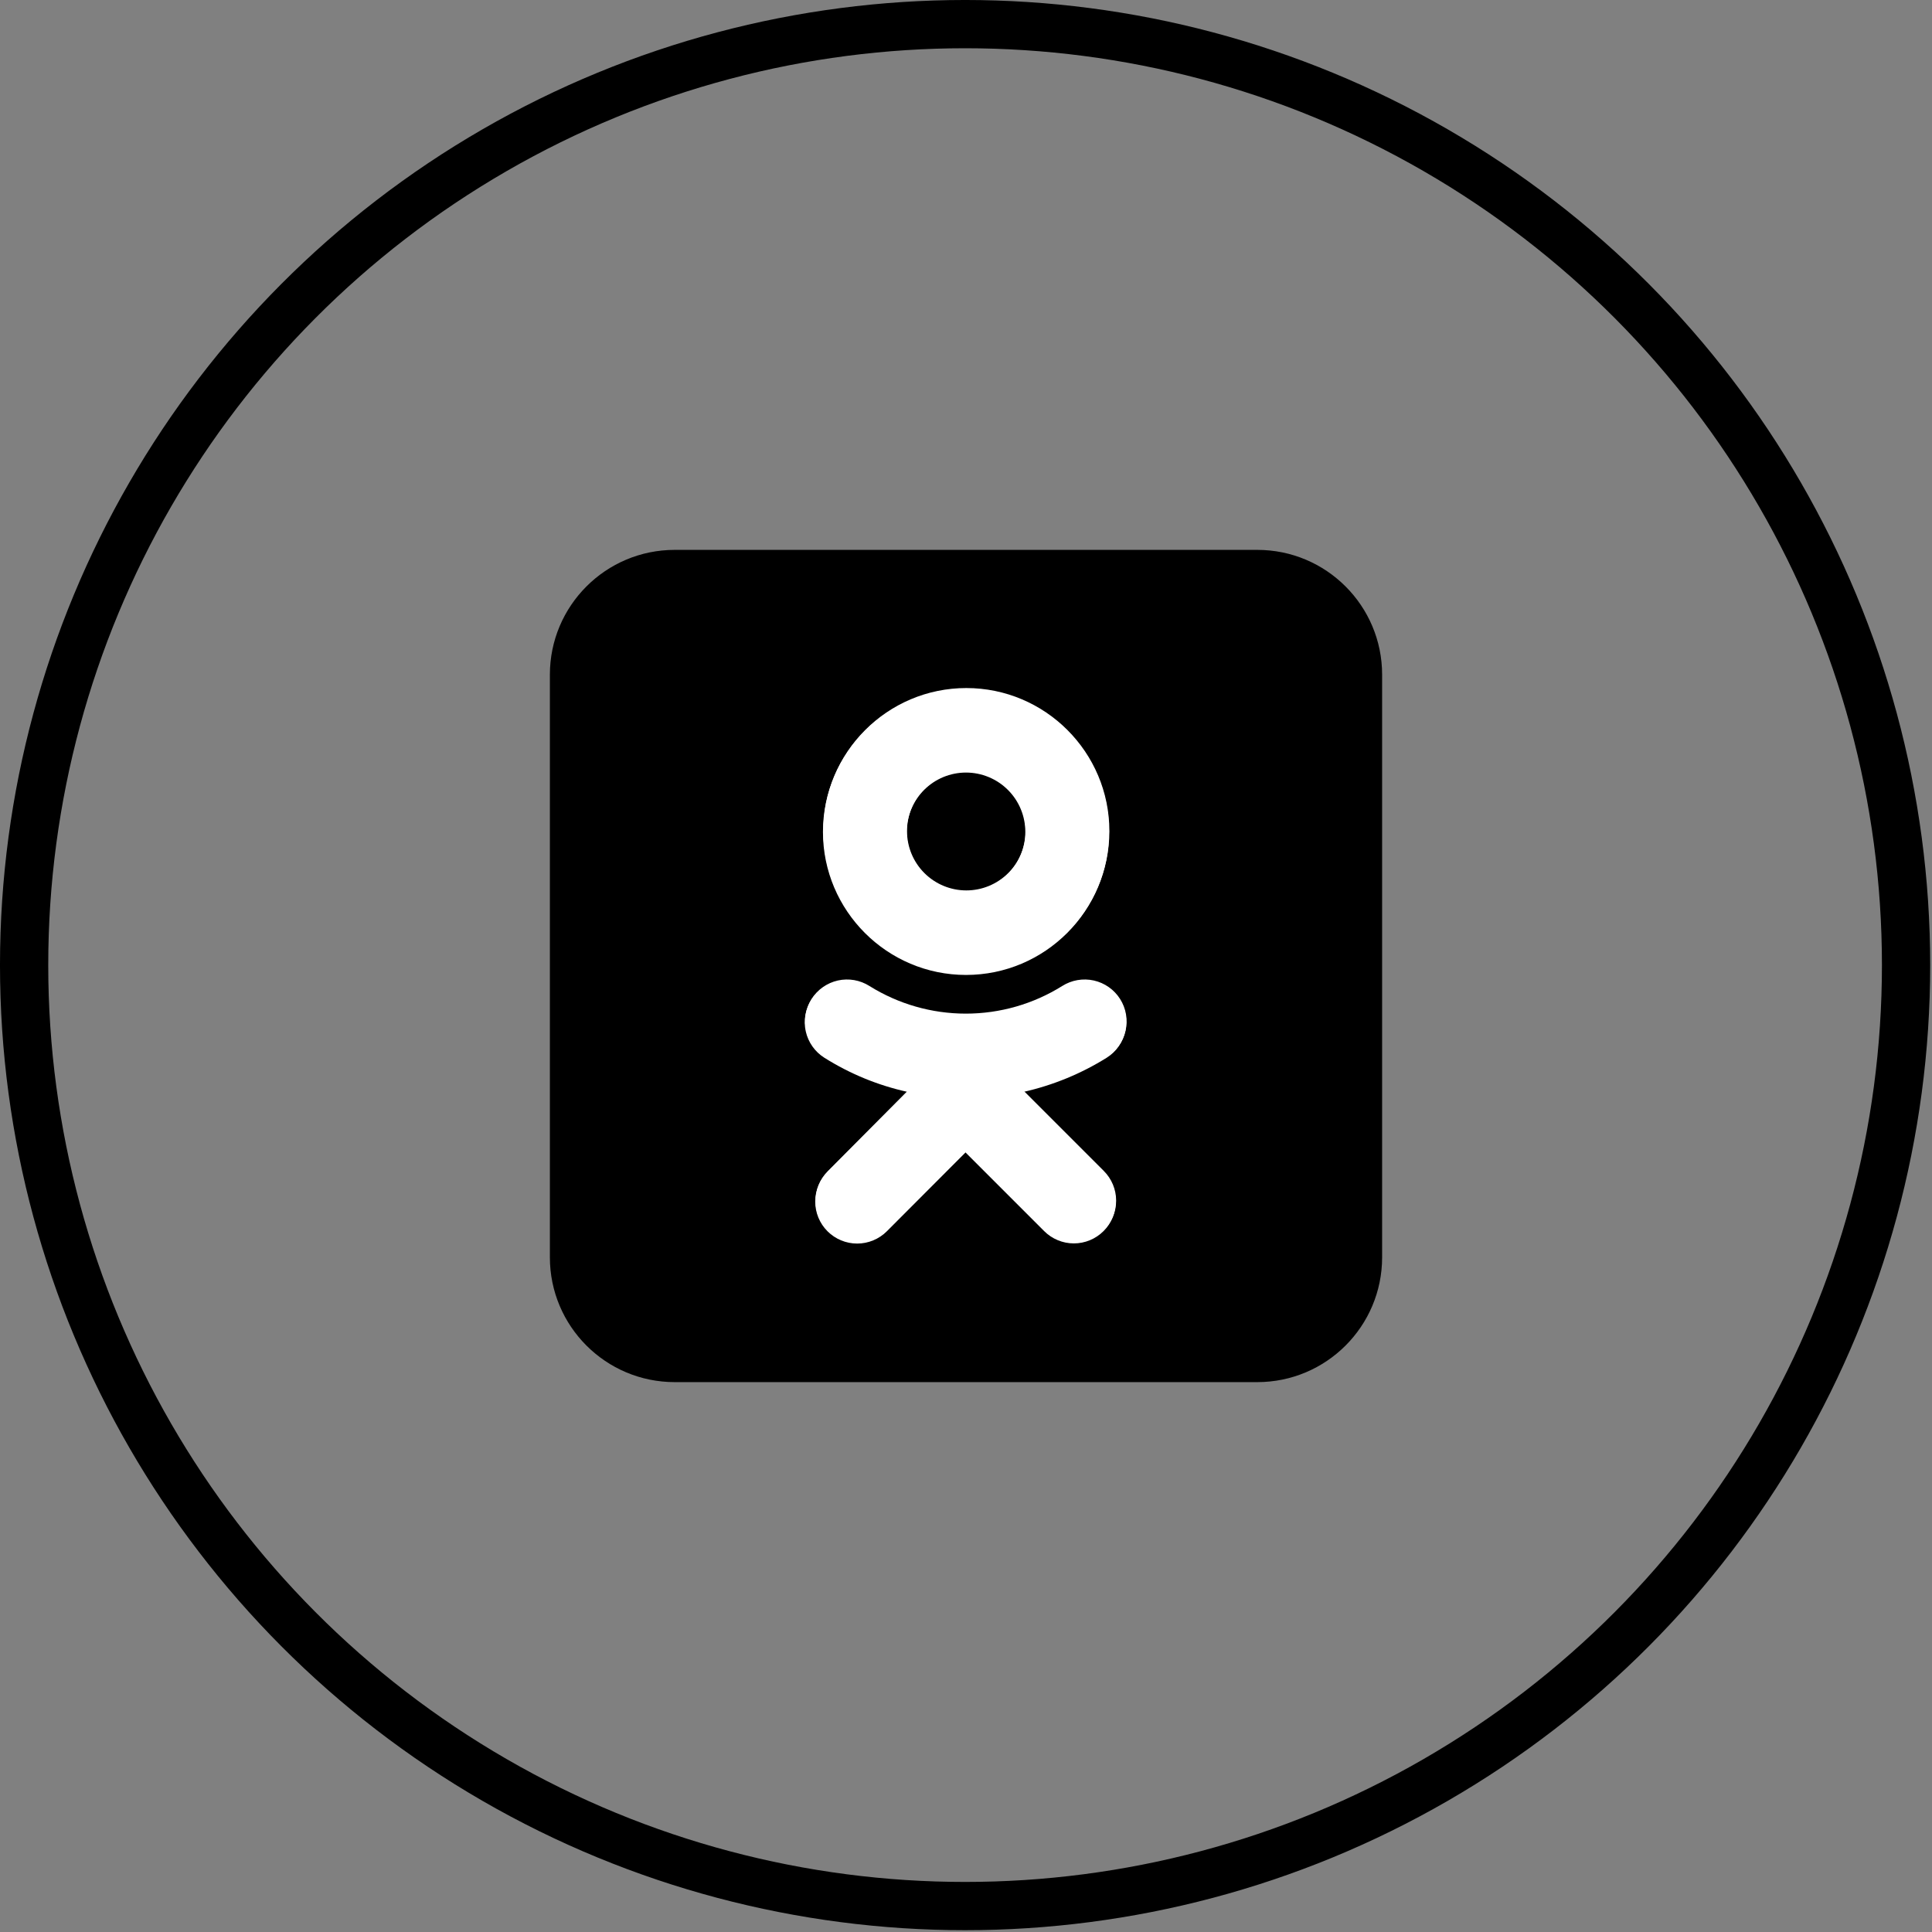 <?xml version="1.0" encoding="UTF-8"?> <svg xmlns="http://www.w3.org/2000/svg" width="130" height="130" viewBox="0 0 130 130" fill="none"><rect x="0" y="0" width="130" height="130" fill="#808080" stroke="none"/><circle cx="64.939" cy="64.939" r="63.316" stroke="black" stroke-width="3.247"></circle><g clip-path="url(#clip0_4819_47)"><path d="M84.6 37H45.4C40.761 37 37 40.761 37 45.4V84.6C37 89.239 40.761 93 45.4 93H84.6C89.239 93 93 89.239 93 84.6V45.4C93 40.761 89.239 37 84.6 37Z" fill="black"></path><path d="M65 51.984C66.059 51.984 67.074 52.405 67.823 53.154C68.572 53.902 68.992 54.918 68.992 55.977C68.992 57.035 68.572 58.051 67.823 58.8C67.074 59.548 66.059 59.969 65 59.969C63.941 59.969 62.926 59.548 62.177 58.8C61.428 58.051 61.008 57.035 61.008 55.977C61.008 54.918 61.428 53.902 62.177 53.154C62.926 52.405 63.941 51.984 65 51.984ZM65 65.602C70.316 65.602 74.625 61.281 74.625 55.977C74.625 50.672 70.305 46.352 65 46.352C59.695 46.352 55.375 50.672 55.375 55.977C55.375 61.281 59.695 65.602 65 65.602ZM68.894 73.466C70.869 73.019 72.755 72.242 74.472 71.169C74.785 70.971 75.056 70.713 75.269 70.41C75.483 70.107 75.635 69.765 75.716 69.403C75.797 69.041 75.806 68.668 75.743 68.302C75.68 67.937 75.545 67.588 75.347 67.275C75.149 66.962 74.891 66.691 74.588 66.477C74.285 66.264 73.943 66.112 73.581 66.031C73.22 65.95 72.846 65.941 72.481 66.004C72.115 66.067 71.766 66.202 71.453 66.4C69.508 67.615 67.261 68.26 64.967 68.26C62.674 68.26 60.426 67.615 58.481 66.4C58.168 66.202 57.819 66.067 57.454 66.004C57.089 65.941 56.715 65.95 56.353 66.031C55.992 66.112 55.65 66.264 55.347 66.477C55.044 66.691 54.786 66.962 54.587 67.275C54.389 67.588 54.255 67.937 54.191 68.302C54.128 68.668 54.137 69.041 54.219 69.403C54.3 69.765 54.452 70.107 54.665 70.41C54.878 70.713 55.149 70.971 55.462 71.169C57.202 72.263 59.072 73.028 61.041 73.466L55.681 78.858C55.152 79.387 54.855 80.105 54.855 80.854C54.855 81.603 55.152 82.321 55.681 82.85C56.211 83.379 56.929 83.677 57.677 83.677C58.426 83.677 59.144 83.379 59.673 82.85L64.967 77.545L70.261 82.839C70.523 83.101 70.834 83.309 71.177 83.451C71.519 83.593 71.886 83.666 72.257 83.666C72.628 83.666 72.995 83.593 73.337 83.451C73.68 83.309 73.991 83.101 74.253 82.839C74.515 82.577 74.723 82.266 74.865 81.923C75.007 81.581 75.08 81.214 75.08 80.843C75.08 80.472 75.007 80.105 74.865 79.763C74.723 79.42 74.515 79.109 74.253 78.847L68.861 73.455" fill="white"></path><path d="M65.022 51.93C66.081 51.93 67.096 52.35 67.845 53.099C68.594 53.848 69.014 54.863 69.014 55.922C69.014 56.981 68.594 57.996 67.845 58.745C67.096 59.493 66.081 59.914 65.022 59.914C63.963 59.914 62.948 59.493 62.199 58.745C61.45 57.996 61.03 56.981 61.03 55.922C61.03 54.863 61.45 53.848 62.199 53.099C62.948 52.35 63.963 51.93 65.022 51.93ZM65.022 65.547C70.338 65.547 74.647 61.227 74.647 55.922C74.647 50.617 70.327 46.297 65.022 46.297C59.717 46.297 55.397 50.617 55.397 55.922C55.397 61.227 59.717 65.547 65.022 65.547ZM68.916 73.411C70.891 72.964 72.777 72.188 74.494 71.114C74.807 70.916 75.078 70.658 75.291 70.355C75.505 70.052 75.657 69.71 75.738 69.348C75.819 68.987 75.828 68.613 75.765 68.248C75.702 67.882 75.567 67.533 75.369 67.22C75.171 66.907 74.913 66.636 74.61 66.423C74.307 66.209 73.965 66.058 73.603 65.976C73.242 65.895 72.868 65.886 72.502 65.949C72.137 66.013 71.788 66.147 71.475 66.345C69.53 67.561 67.283 68.205 64.989 68.205C62.696 68.205 60.448 67.561 58.503 66.345C58.19 66.147 57.841 66.013 57.476 65.949C57.111 65.886 56.737 65.895 56.375 65.976C56.014 66.058 55.672 66.209 55.369 66.423C55.066 66.636 54.808 66.907 54.609 67.22C54.411 67.533 54.277 67.882 54.213 68.248C54.15 68.613 54.159 68.987 54.24 69.348C54.322 69.71 54.474 70.052 54.687 70.355C54.9 70.658 55.171 70.916 55.484 71.114C57.224 72.208 59.094 72.973 61.063 73.411L55.703 78.803C55.174 79.332 54.876 80.05 54.876 80.799C54.876 81.548 55.174 82.266 55.703 82.795C56.233 83.325 56.951 83.622 57.699 83.622C58.448 83.622 59.166 83.325 59.695 82.795L64.989 77.491L70.283 82.784C70.545 83.047 70.856 83.255 71.199 83.397C71.541 83.538 71.908 83.612 72.279 83.612C72.65 83.612 73.017 83.538 73.359 83.397C73.702 83.255 74.013 83.047 74.275 82.784C74.537 82.522 74.745 82.211 74.887 81.869C75.029 81.526 75.102 81.159 75.102 80.788C75.102 80.418 75.029 80.05 74.887 79.708C74.745 79.365 74.537 79.054 74.275 78.792L68.883 73.4" fill="white"></path></g><defs><clipPath id="clip0_4819_47"><rect width="56" height="56" fill="white" transform="translate(37 37)"></rect></clipPath></defs></svg> 